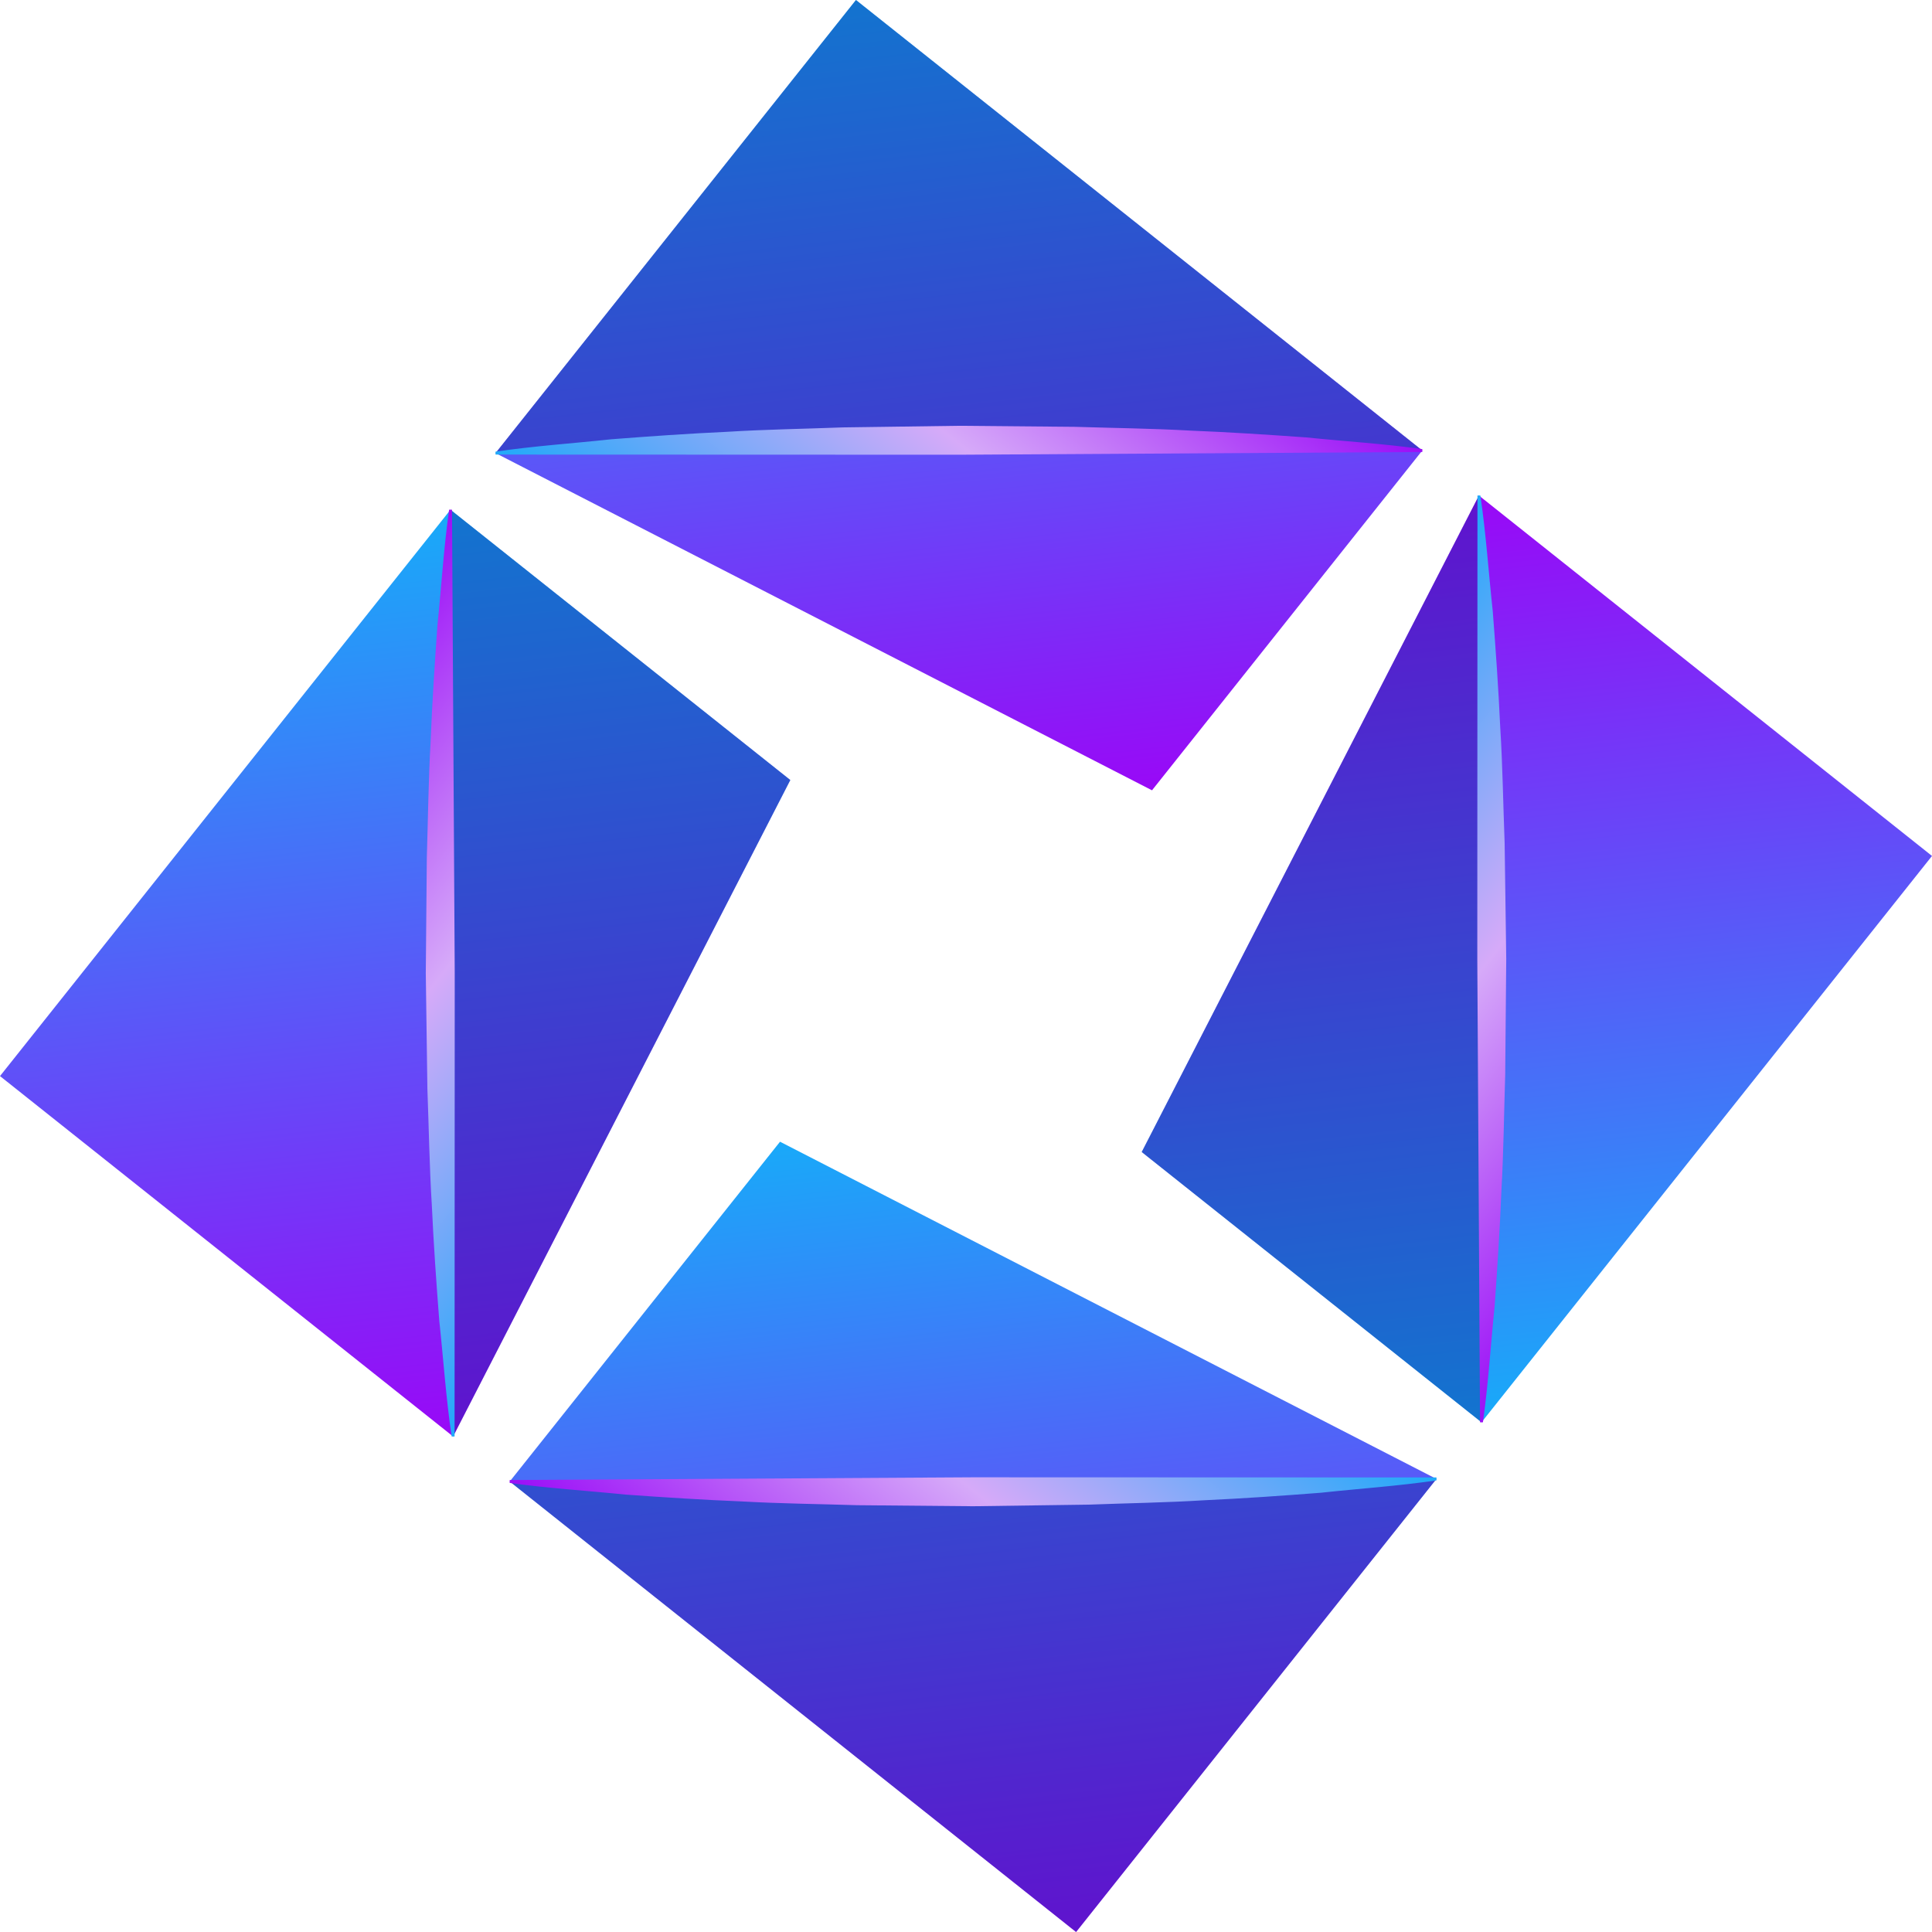 <?xml version="1.0" encoding="utf-8"?>
<!-- Generator: Adobe Illustrator 26.0.0, SVG Export Plug-In . SVG Version: 6.00 Build 0)  -->
<svg version="1.1" id="oraColor" xmlns="http://www.w3.org/2000/svg" xmlns:xlink="http://www.w3.org/1999/xlink" x="0px" y="0px"
	 viewBox="0 0 600.76 600.76" style="enable-background:new 0 0 600.76 600.76;" xml:space="preserve">
<style type="text/css">
	.st0{display:none;fill:#FFFFFF;}
	.st1{fill:url(#colorShape_00000138553789030246633350000013074290359283939973_);}
	.st2{opacity:0.4;fill:#0B2391;}
	.st3{fill:url(#shine_00000162334696964494634290000007666959970799847871_);}
	.st4{fill:url(#colorShape_00000094597613571011944730000012082037458105275523_);}
	.st5{fill:url(#shine_00000101801356384765087250000008115772426733567146_);}
	.st6{fill:url(#colorShape_00000049909386179914689160000014705949175936202658_);}
	.st7{fill:url(#shine_00000033335028517545611890000007963652926585972888_);}
	.st8{fill:url(#colorShape_00000031927845137796228650000003027680375594975116_);}
	.st9{fill:url(#shine_00000052062076548639381390000009527596656762128827_);}
</style>
<rect id="bgColor" x="-199.24" y="-199.24" class="st0" width="1000" height="1000"/>
<g id="logo">
	<g id="shape_00000179647920844276131380000010442556545961725859_">
		
			<linearGradient id="colorShape_00000008845616285464308720000004550027697636845756_" gradientUnits="userSpaceOnUse" x1="-32.453" y1="614.602" x2="-234.978" y2="412.077" gradientTransform="matrix(-0.783 -0.623 0.623 -0.783 51.881 614.881)">
			<stop  offset="0" style="stop-color:#9908F7"/>
			<stop  offset="0.992" style="stop-color:#19A9F9"/>
		</linearGradient>
		
			<polygon id="colorShape_00000079481748424229350700000001112046054741094548_" style="fill:url(#colorShape_00000008845616285464308720000004550027697636845756_);" points="
			355.02,358.22 460.68,442.27 600.76,266.16 459.88,154.09 		"/>
		<polygon id="shadow_00000168085211619928204390000008205375722534880428_" class="st2" points="459.88,154.09 355.02,358.22 
			460.68,442.27 		"/>
		
			<linearGradient id="shine_00000026158005486520754980000008584498677017034374_" gradientUnits="userSpaceOnUse" x1="330.467" y1="199.441" x2="517.518" y2="199.441" gradientTransform="matrix(0.783 0.623 -0.623 0.783 252.614 -121.847)">
			<stop  offset="1.565004e-07" style="stop-color:#19A9F9"/>
			<stop  offset="0.511" style="stop-color:#D6AAF9"/>
			<stop  offset="1" style="stop-color:#9908F7"/>
		</linearGradient>
		
			<path id="shine_00000152954106892306677150000014417857841230885561_" style="fill:url(#shine_00000026158005486520754980000008584498677017034374_);" d="
			M460.33,154.09c1.77,12,2.55,24.01,3.85,36.01c0.93,12,1.77,24.01,2.32,36.02c0.75,12.01,0.91,24.01,1.37,36.02l0.5,36.02
			l-0.32,36.02c-0.38,12.01-0.5,24.02-1.18,36.03c-0.48,12.01-1.26,24.02-2.12,36.03c-1.23,12.01-1.94,24.02-3.63,36.03l-0.9,0
			l-0.85-144.09l0.05-144.09L460.33,154.09z"/>
	</g>
	<g id="shape_00000052811175700820165200000012205050369633815184_">
		
			<linearGradient id="colorShape_00000114762036531360272510000015062391158094987956_" gradientUnits="userSpaceOnUse" x1="277.724" y1="255.698" x2="97.702" y2="75.675" gradientTransform="matrix(0.783 0.623 -0.623 0.783 252.614 -121.847)">
			<stop  offset="0" style="stop-color:#9908F7"/>
			<stop  offset="1" style="stop-color:#19A9F9"/>
		</linearGradient>
		
			<polygon id="colorShape_00000163757634695632562210000007432044037751884978_" style="fill:url(#colorShape_00000114762036531360272510000015062391158094987956_);" points="
			154.09,140.89 266.16,0 442.27,140.08 358.22,245.75 		"/>
		<polygon id="shadow_00000146466765284346072170000017856876443391438468_" class="st2" points="154.09,140.89 266.16,0 
			442.27,140.08 		"/>
		
			<linearGradient id="shine_00000042016093808788584420000017469982305627786116_" gradientUnits="userSpaceOnUse" x1="198.965" y1="270.463" x2="198.965" y2="83.412" gradientTransform="matrix(0.783 0.623 -0.623 0.783 252.614 -121.847)">
			<stop  offset="1.565004e-07" style="stop-color:#19A9F9"/>
			<stop  offset="0.511" style="stop-color:#D6AAF9"/>
			<stop  offset="1" style="stop-color:#9908F7"/>
		</linearGradient>
		
			<path id="shine_00000026875201229594990850000017116910867137458830_" style="fill:url(#shine_00000042016093808788584420000017469982305627786116_);" d="
			M154.09,140.44c12-1.77,24.01-2.55,36.01-3.85c12-0.93,24.01-1.77,36.02-2.32c12.01-0.75,24.01-0.91,36.02-1.37l36.02-0.5
			l36.02,0.32c12.01,0.38,24.02,0.5,36.03,1.18c12.01,0.48,24.02,1.26,36.03,2.12c12.01,1.23,24.02,1.94,36.03,3.63l0,0.9
			l-144.09,0.85l-144.09-0.05L154.09,140.44z"/>
	</g>
	<g id="shape_00000034081311799460445240000001616878966545486731_">
		
			<linearGradient id="colorShape_00000066504974828293872660000016400678838875574433_" gradientUnits="userSpaceOnUse" x1="266.473" y1="514.48" x2="63.948" y2="311.954" gradientTransform="matrix(0.783 0.623 -0.623 0.783 252.614 -121.847)">
			<stop  offset="0" style="stop-color:#9908F7"/>
			<stop  offset="0.992" style="stop-color:#19A9F9"/>
		</linearGradient>
		
			<polygon id="colorShape_00000181075604781983778580000015847291435396059571_" style="fill:url(#colorShape_00000066504974828293872660000016400678838875574433_);" points="
			245.75,242.55 140.08,158.5 0,334.61 140.89,446.67 		"/>
		<polygon id="shadow_00000106126725369718233250000017163472556336565676_" class="st2" points="140.08,158.5 245.75,242.55 
			140.89,446.67 		"/>
		
			<linearGradient id="shine_00000127013018504311756400000001519712371961556884_" gradientUnits="userSpaceOnUse" x1="269.988" y1="401.966" x2="82.936" y2="401.966" gradientTransform="matrix(0.783 0.623 -0.623 0.783 252.614 -121.847)">
			<stop  offset="1.565004e-07" style="stop-color:#19A9F9"/>
			<stop  offset="0.511" style="stop-color:#D6AAF9"/>
			<stop  offset="1" style="stop-color:#9908F7"/>
		</linearGradient>
		
			<path id="shine_00000034066602433069720240000003420786785299184551_" style="fill:url(#shine_00000127013018504311756400000001519712371961556884_);" d="
			M140.44,446.67c-1.77-12-2.55-24.01-3.85-36.01c-0.93-12-1.77-24.01-2.32-36.02c-0.75-12.01-0.91-24.01-1.37-36.02l-0.5-36.02
			l0.32-36.02c0.38-12.01,0.5-24.02,1.18-36.03c0.48-12.01,1.26-24.02,2.12-36.03c1.23-12.01,1.94-24.02,3.63-36.03l0.9,0
			l0.85,144.09l-0.05,144.09L140.44,446.67z"/>
	</g>
	<g id="shape">
		
			<linearGradient id="colorShape_00000183243811788137245570000005247078828723511471_" gradientUnits="userSpaceOnUse" x1="502.752" y1="525.731" x2="322.73" y2="345.709" gradientTransform="matrix(0.783 0.623 -0.623 0.783 252.614 -121.847)">
			<stop  offset="0" style="stop-color:#9908F7"/>
			<stop  offset="1" style="stop-color:#19A9F9"/>
		</linearGradient>
		<polygon id="colorShape" style="fill:url(#colorShape_00000183243811788137245570000005247078828723511471_);" points="
			242.55,355.02 158.5,460.68 334.61,600.76 446.67,459.88 		"/>
		<polygon id="shadow" class="st2" points="158.5,460.68 446.67,459.88 334.61,600.76 		"/>
		
			<linearGradient id="shine_00000073720216654317372800000013247517151584779709_" gradientUnits="userSpaceOnUse" x1="401.49" y1="330.943" x2="401.49" y2="517.994" gradientTransform="matrix(0.783 0.623 -0.623 0.783 252.614 -121.847)">
			<stop  offset="1.565004e-07" style="stop-color:#19A9F9"/>
			<stop  offset="0.511" style="stop-color:#D6AAF9"/>
			<stop  offset="1" style="stop-color:#9908F7"/>
		</linearGradient>
		<path id="shine" style="fill:url(#shine_00000073720216654317372800000013247517151584779709_);" d="M446.67,460.33
			c-12,1.77-24.01,2.55-36.01,3.85c-12,0.93-24.01,1.77-36.02,2.32c-12.01,0.75-24.01,0.91-36.02,1.37l-36.02,0.5l-36.02-0.32
			c-12.01-0.38-24.02-0.5-36.03-1.18c-12.01-0.48-24.02-1.26-36.03-2.12c-12.01-1.23-24.02-1.94-36.03-3.63l0-0.9l144.09-0.85
			l144.09,0.05L446.67,460.33z"/>
	</g>
</g>
</svg>

